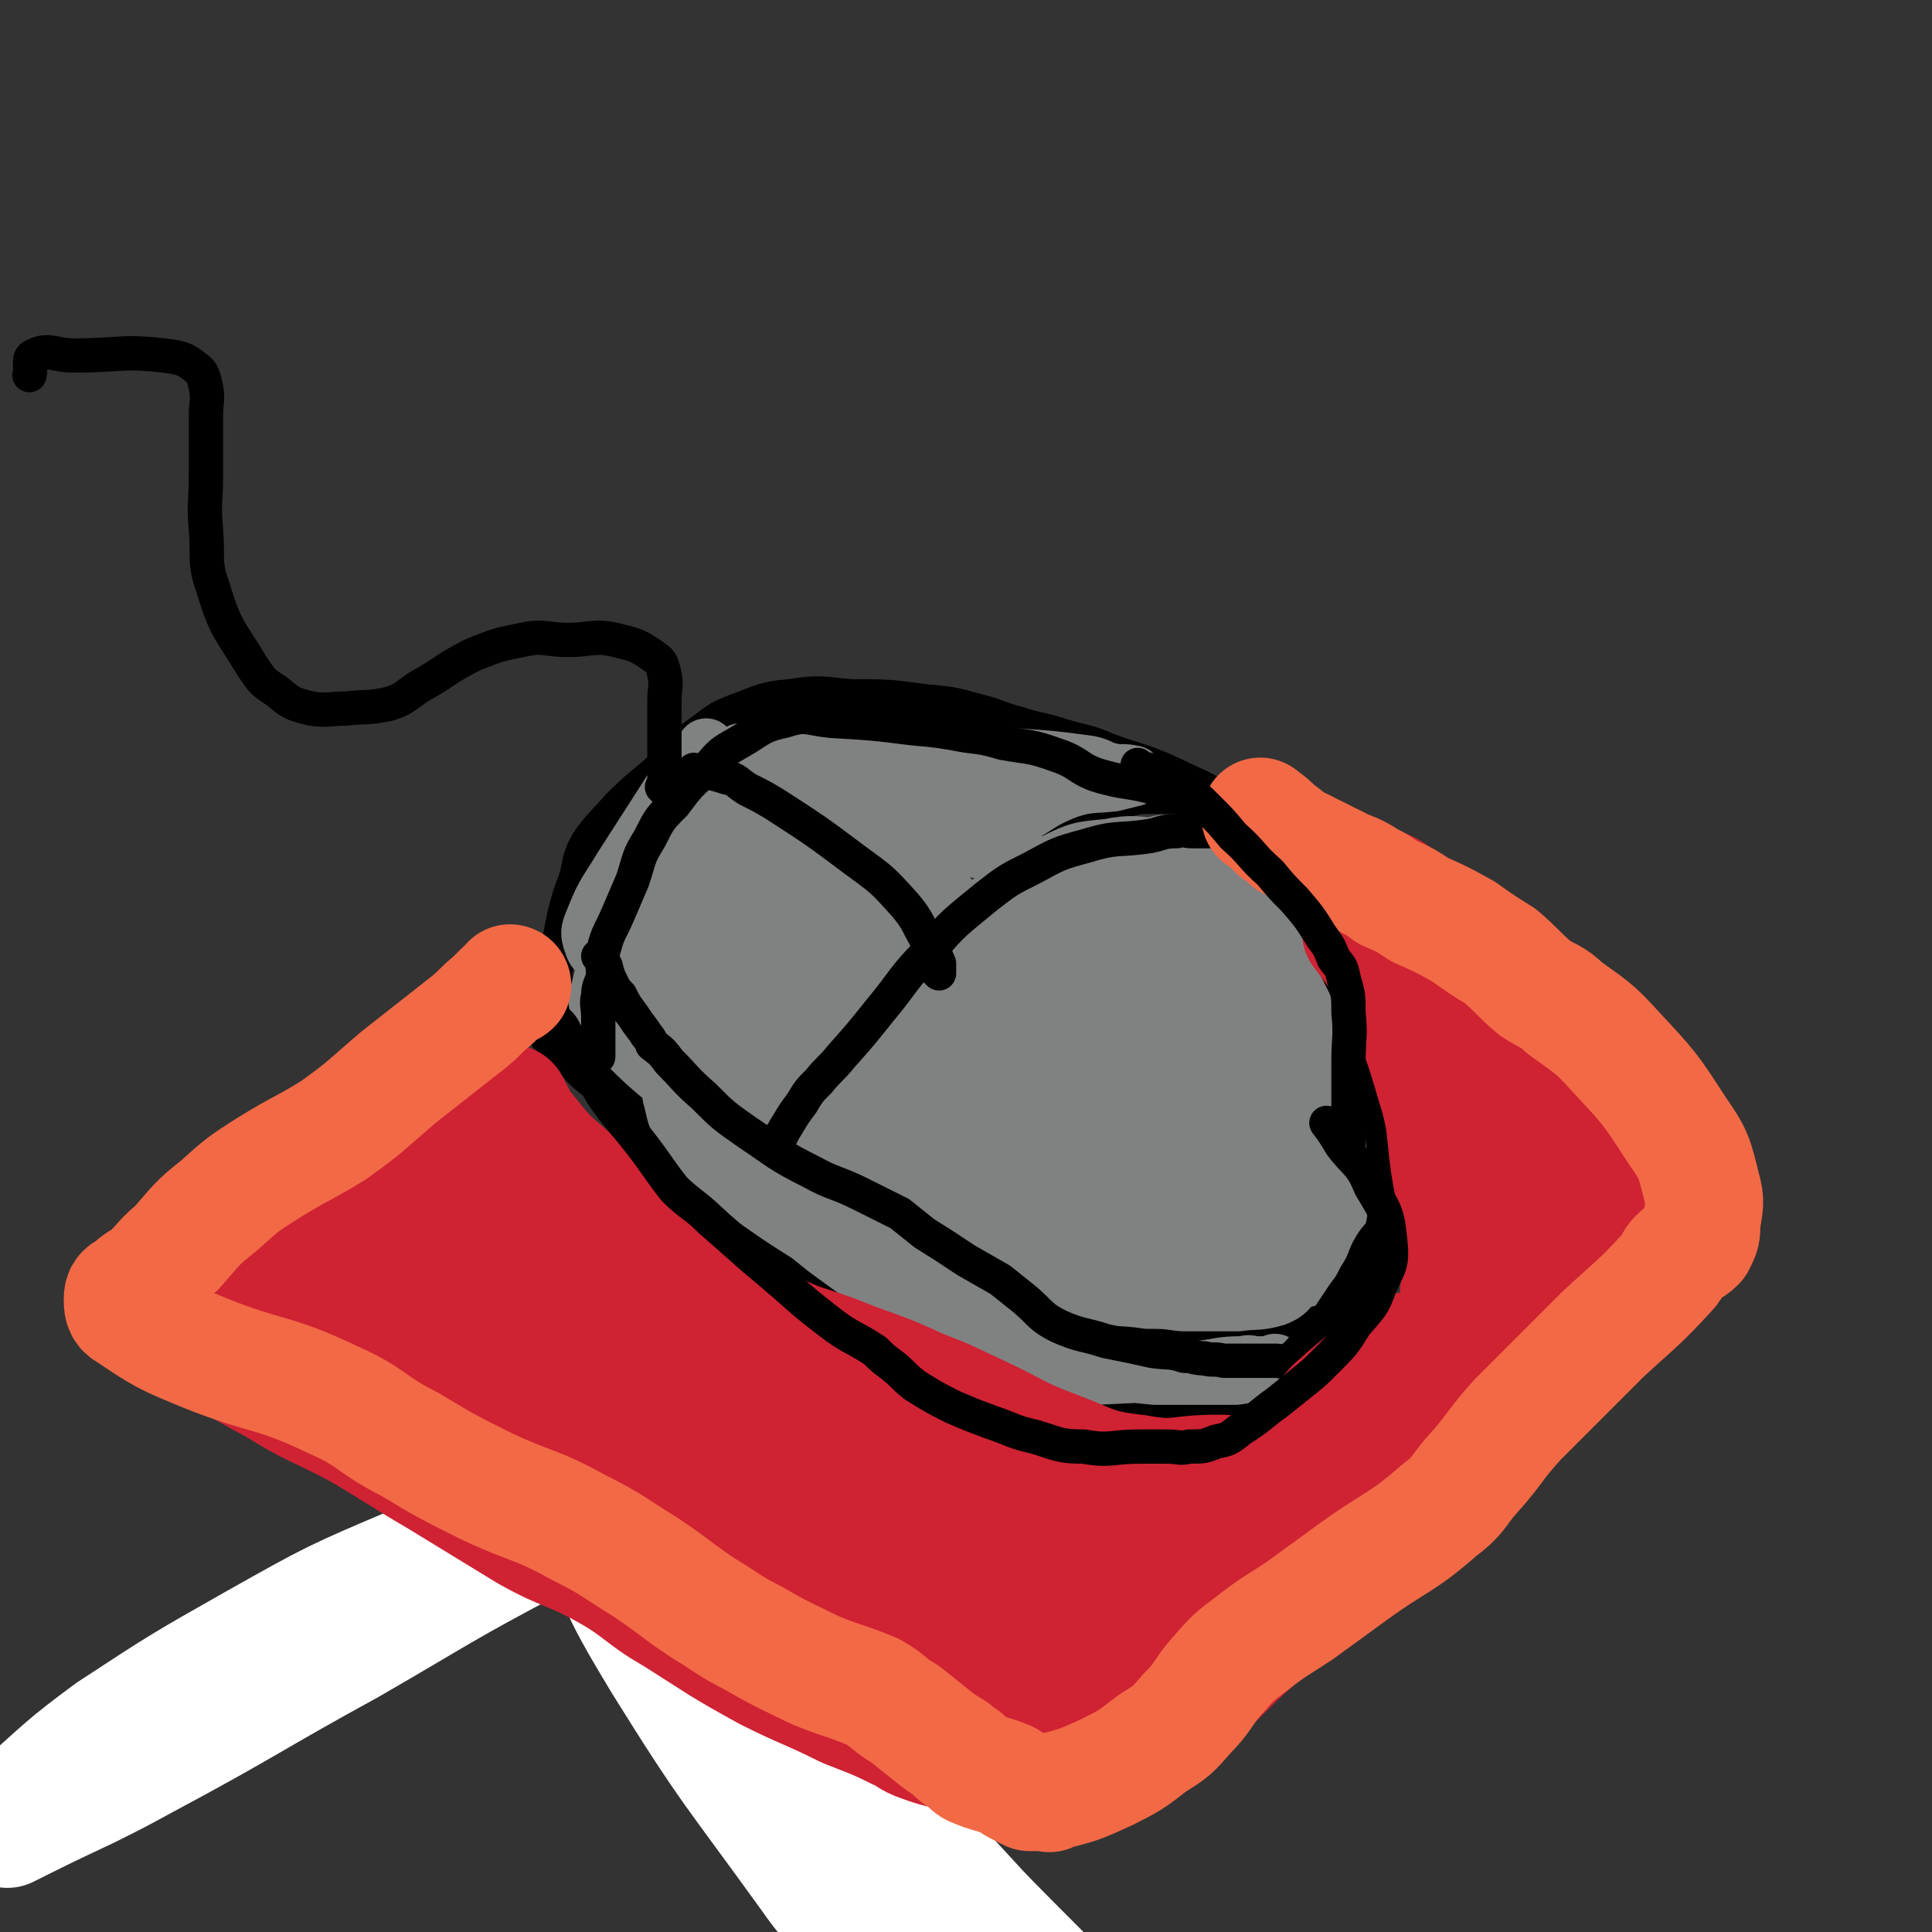 <svg viewBox='0 0 788 788' version='1.1' xmlns='http://www.w3.org/2000/svg' xmlns:xlink='http://www.w3.org/1999/xlink'><rect x="0" y="0" width="788" height="788" fill="#333333" stroke="none"/><g fill='none' stroke='#000000' stroke-width='14' stroke-linecap='round' stroke-linejoin='round'><path d='M224,424c0,0 -1,-1 -1,-1 0,0 0,0 1,1 0,0 0,0 0,0 0,0 -1,-1 -1,-1 0,0 0,0 1,1 0,0 0,0 0,0 0,0 -1,-1 -1,-1 0,0 0,0 1,1 9,7 9,7 18,14 1,1 2,1 3,3 6,5 6,4 11,10 8,10 6,11 14,21 8,9 8,9 17,17 9,9 9,9 19,17 12,9 12,9 25,18 9,7 9,7 19,14 7,5 8,5 15,10 7,5 6,6 14,11 9,5 9,6 19,10 8,4 9,3 18,5 12,3 12,3 24,3 14,1 14,0 29,0 7,0 7,0 14,0 4,0 4,0 8,0 8,0 8,2 16,0 8,-1 9,-2 16,-6 8,-5 8,-6 15,-12 7,-7 8,-7 14,-15 7,-10 7,-11 12,-22 4,-9 4,-10 5,-20 2,-11 1,-12 0,-24 -1,-12 -2,-12 -4,-25 -2,-12 -2,-12 -5,-24 -4,-12 -4,-12 -9,-23 -6,-11 -7,-10 -12,-21 -6,-10 -5,-10 -11,-20 -4,-7 -4,-7 -9,-14 -4,-6 -3,-7 -8,-12 -6,-7 -6,-7 -13,-13 -9,-6 -9,-5 -19,-10 -13,-6 -13,-5 -27,-10 -9,-4 -9,-3 -19,-6 -9,-3 -9,-2 -18,-5 -8,-2 -8,-3 -16,-5 -11,-3 -11,-3 -22,-4 -15,-2 -15,-2 -30,-2 -12,-1 -12,-2 -25,0 -11,1 -11,2 -22,6 -8,3 -8,4 -15,9 -8,6 -7,6 -14,13 -10,9 -10,8 -19,17 -6,7 -7,7 -12,14 -4,7 -3,7 -5,15 -3,8 -3,8 -5,16 -2,10 -2,10 -3,20 -1,5 0,5 0,11 0,7 -2,7 0,14 1,6 2,5 5,11 2,3 2,3 4,6 3,3 3,3 7,6 1,1 2,1 4,2 '/><path d='M240,380c0,0 -1,-1 -1,-1 0,0 0,0 1,1 0,0 0,0 0,0 0,0 -1,-1 -1,-1 0,0 0,0 1,1 0,0 0,0 0,0 0,0 -1,-1 -1,-1 0,0 0,0 1,1 0,0 0,0 0,0 0,0 -1,-1 -1,-1 0,0 0,0 1,1 3,4 3,4 6,9 2,2 3,1 4,3 5,6 5,6 10,12 6,7 5,8 12,15 9,9 9,9 19,18 9,8 8,8 17,16 8,7 8,7 16,14 11,8 11,8 23,16 5,4 5,4 11,8 6,4 6,5 13,10 6,5 7,4 14,9 5,4 5,4 11,8 7,4 7,5 14,9 5,2 5,2 11,4 8,3 8,3 15,6 9,2 9,3 19,5 3,0 4,-1 7,0 6,0 6,1 12,2 4,0 4,0 8,0 4,0 4,0 8,0 4,0 4,0 9,0 9,0 9,0 19,0 4,0 4,0 7,0 6,-2 7,-1 12,-4 5,-3 4,-4 8,-7 6,-5 7,-4 13,-9 7,-5 7,-5 13,-11 2,-2 1,-3 2,-6 2,-5 2,-5 2,-9 1,-2 0,-2 0,-4 '/><path d='M285,312c0,0 -1,-1 -1,-1 0,0 0,0 1,1 0,0 0,0 0,0 0,0 -1,-1 -1,-1 0,0 0,0 1,1 0,0 0,0 0,0 0,0 -1,-1 -1,-1 0,0 0,1 1,1 2,0 3,-1 5,0 3,0 3,1 5,2 1,1 1,1 3,2 4,2 4,1 9,4 6,3 6,4 12,8 9,7 9,7 19,15 8,7 8,7 16,15 3,3 3,4 6,8 1,2 1,2 3,4 1,2 1,2 2,4 0,0 0,0 0,0 '/><path d='M301,448c0,0 -1,-1 -1,-1 0,0 0,0 1,1 0,0 0,0 0,0 0,0 -1,-1 -1,-1 0,0 0,0 1,1 0,0 0,0 0,0 0,0 -1,-1 -1,-1 0,0 0,0 1,1 0,0 0,0 0,0 0,0 -1,-1 -1,-1 0,0 0,1 1,1 2,-5 2,-5 5,-10 1,-2 1,-2 2,-4 3,-4 3,-4 6,-8 3,-3 3,-3 6,-7 2,-3 1,-3 4,-5 6,-7 6,-7 12,-14 8,-8 8,-8 17,-16 8,-8 8,-9 17,-16 6,-6 6,-6 13,-10 11,-8 11,-8 23,-14 8,-5 8,-6 16,-8 7,-2 8,0 14,-2 7,-2 6,-3 12,-5 9,-3 9,-2 17,-4 5,0 5,0 10,0 4,0 4,0 7,0 2,0 2,0 4,0 2,0 2,0 4,0 0,0 0,0 0,0 1,0 0,-1 0,-1 0,0 0,0 0,1 0,0 0,0 0,0 1,0 0,-1 0,-1 0,0 0,0 0,1 '/></g>
<g fill='none' stroke='#808282' stroke-width='24' stroke-linecap='round' stroke-linejoin='round'><path d='M333,436c0,0 -1,-1 -1,-1 0,0 0,0 1,1 0,0 0,0 0,0 0,0 -1,-1 -1,-1 0,0 0,0 1,1 0,0 0,0 0,0 0,0 -1,-1 -1,-1 0,0 0,0 1,1 5,4 4,4 10,7 5,4 6,3 11,6 2,2 2,2 4,3 4,2 4,2 9,5 8,5 8,6 16,12 6,5 6,5 12,10 8,5 8,5 16,9 4,1 5,0 8,2 7,1 7,3 14,4 7,1 7,0 14,0 8,0 8,0 16,0 7,0 7,0 15,0 2,0 2,0 4,0 4,-1 5,-1 8,-3 5,-4 5,-5 8,-11 5,-8 5,-9 7,-18 2,-8 2,-8 2,-16 1,-11 0,-11 0,-22 0,-9 0,-9 0,-17 0,-11 1,-11 0,-22 0,-8 0,-9 -2,-16 -1,-6 -1,-7 -4,-12 -2,-4 -2,-6 -6,-7 -9,-4 -10,-3 -21,-4 -11,-1 -12,-2 -22,0 -11,1 -12,1 -22,6 -12,6 -11,8 -22,16 -7,7 -7,7 -14,15 -12,11 -11,12 -22,24 -8,10 -8,10 -17,20 -8,8 -9,8 -16,17 -3,3 -3,4 -5,8 0,0 0,0 0,0 5,-4 5,-4 10,-8 5,-4 5,-4 9,-9 11,-14 11,-14 22,-29 3,-4 3,-4 7,-8 8,-10 7,-10 16,-19 6,-6 6,-5 13,-10 9,-6 9,-7 18,-11 14,-6 14,-6 28,-10 7,-2 7,-2 14,-3 4,-1 4,-1 8,0 5,0 6,-1 9,2 9,8 9,9 16,19 7,11 5,12 11,24 6,14 6,14 12,28 5,13 5,13 8,26 3,12 3,13 4,25 1,6 0,6 0,11 0,5 1,5 0,11 0,6 1,6 -2,12 -2,4 -3,4 -8,8 -3,3 -3,3 -8,5 -6,1 -6,0 -13,0 -9,0 -9,0 -18,0 -13,0 -13,0 -25,0 -12,0 -13,2 -24,0 -14,-3 -14,-5 -28,-11 -8,-3 -8,-3 -16,-7 -8,-5 -8,-4 -15,-9 -12,-9 -11,-10 -22,-19 -10,-7 -10,-7 -20,-14 -7,-5 -7,-5 -13,-10 -4,-3 -5,-3 -8,-6 -2,-2 -4,-2 -3,-5 2,-7 2,-9 8,-15 15,-14 18,-11 35,-23 10,-8 9,-9 20,-16 10,-7 11,-6 22,-11 4,-2 4,-2 8,-4 0,0 0,0 0,0 1,0 0,-1 0,-1 0,0 0,0 0,1 0,0 0,0 0,0 -2,3 -2,3 -5,7 -1,1 -1,1 -3,2 -9,9 -9,9 -17,19 -11,12 -12,11 -22,24 -7,8 -7,9 -11,19 -2,4 -2,4 0,9 2,8 3,9 8,17 4,6 4,5 10,11 7,7 7,8 15,15 10,8 10,8 20,15 8,6 7,6 15,11 12,6 11,8 24,12 12,3 12,1 25,3 7,0 7,0 14,1 6,0 6,0 11,0 6,0 6,0 12,0 7,-1 8,0 15,-2 5,-2 5,-3 8,-7 5,-6 6,-6 9,-12 2,-4 2,-5 2,-10 1,-10 0,-11 0,-21 0,-10 0,-10 0,-19 0,-11 1,-11 0,-21 -1,-11 -1,-11 -4,-21 -2,-11 -3,-10 -7,-20 -4,-11 -5,-11 -9,-21 -3,-7 -3,-7 -5,-14 -1,-4 -1,-4 -2,-8 0,0 0,-1 0,0 5,7 6,7 10,15 3,6 3,6 6,11 4,11 4,11 8,22 5,15 6,15 10,31 4,13 3,13 4,26 1,10 0,10 0,19 0,8 1,9 0,17 0,5 2,5 0,10 -3,6 -4,5 -8,10 -2,2 -2,2 -5,4 -3,1 -4,1 -8,2 0,0 0,0 0,0 -4,-10 -5,-10 -9,-20 -2,-7 -2,-7 -3,-13 -2,-7 -3,-7 -4,-15 -2,-17 -1,-18 -3,-35 -4,-25 -4,-25 -8,-49 -1,-7 -2,-16 -2,-13 2,6 2,15 6,30 8,28 10,27 17,55 4,15 2,16 4,31 0,0 0,0 0,0 -3,-10 -3,-10 -6,-20 -3,-10 -3,-10 -6,-20 -3,-11 -2,-11 -5,-22 -5,-17 -6,-17 -10,-35 -2,-8 -1,-12 -3,-17 0,-2 -1,1 -1,3 0,35 -1,35 2,69 3,28 5,28 10,56 0,0 0,0 0,0 0,-40 2,-40 0,-80 0,-11 -1,-11 -3,-22 -1,-9 -1,-10 -3,-19 -4,-13 -5,-14 -11,-26 -1,-3 -3,-7 -4,-4 -4,24 -6,29 -5,57 3,36 6,36 14,71 2,10 5,21 6,19 2,-3 2,-15 0,-29 -3,-37 0,-38 -8,-75 -4,-17 -6,-22 -15,-32 -2,-3 -6,2 -6,6 -3,35 -4,36 0,71 3,22 6,21 12,43 0,0 0,0 0,0 -2,-25 0,-25 -4,-49 -1,-12 -2,-12 -6,-23 -2,-10 -2,-10 -6,-19 -3,-8 -2,-13 -7,-16 -3,-1 -9,2 -10,7 -4,35 -6,39 1,74 3,19 9,18 19,36 0,0 0,0 0,0 1,-13 3,-13 2,-26 0,-12 -2,-12 -3,-25 -2,-13 -1,-13 -3,-26 -2,-20 -2,-20 -6,-40 -1,-11 0,-18 -4,-21 -2,-2 -7,4 -9,12 -9,38 -11,39 -14,79 -1,26 1,30 7,51 1,3 7,2 8,-2 3,-33 1,-36 -1,-71 -1,-30 -1,-30 -4,-60 0,-7 1,-16 -2,-14 -3,2 -7,10 -10,21 -10,36 -14,36 -16,72 -1,23 4,24 10,46 1,4 4,9 4,7 3,-7 2,-12 2,-24 1,-35 1,-36 0,-71 0,-21 0,-21 -1,-41 0,-1 0,-2 -1,-1 -9,22 -11,23 -18,47 -8,29 -6,29 -11,58 -1,8 0,10 0,16 0,1 0,-2 0,-3 3,-30 3,-30 7,-60 3,-21 4,-21 7,-42 1,-3 2,-8 0,-6 -4,5 -6,9 -10,20 -11,22 -10,22 -19,45 -3,9 -3,9 -5,19 -1,2 -1,5 0,4 4,-15 4,-19 10,-36 9,-22 9,-21 19,-42 3,-5 3,-5 6,-10 0,0 0,0 0,0 -16,13 -16,13 -32,25 -9,7 -9,8 -18,14 -18,13 -18,13 -36,25 -2,1 -6,3 -4,2 8,-6 11,-8 23,-16 23,-15 22,-16 46,-29 9,-5 11,-4 19,-6 1,-1 0,1 0,1 -14,19 -14,18 -27,37 -9,12 -9,12 -18,24 0,1 -1,2 0,2 8,-8 10,-9 18,-19 14,-17 13,-18 25,-35 '/><path d='M315,309c0,0 -1,-1 -1,-1 0,0 0,0 1,1 0,0 0,0 0,0 0,0 -1,-1 -1,-1 0,0 0,0 1,1 0,0 0,0 0,0 0,0 -1,-1 -1,-1 0,0 0,0 1,1 1,1 1,1 2,2 4,4 4,4 8,8 5,4 5,3 10,7 4,4 4,4 9,9 5,5 6,5 11,11 3,4 4,5 7,10 0,1 0,1 0,2 0,0 0,0 0,0 13,-5 14,-5 27,-11 7,-3 6,-3 13,-7 6,-4 6,-4 13,-7 10,-6 10,-7 20,-11 9,-3 10,-2 19,-3 4,-1 4,-1 8,-2 0,0 0,0 0,0 1,0 1,-1 0,-1 -4,-1 -5,0 -9,-1 -5,-1 -4,-2 -9,-3 -15,-2 -15,-2 -30,-3 -15,-2 -15,-2 -30,-2 -22,-1 -22,0 -44,0 -16,0 -16,0 -32,0 -3,0 -3,0 -6,0 0,0 0,0 0,0 17,2 17,2 35,4 9,1 9,1 18,2 14,1 14,-1 28,1 16,2 16,4 31,7 2,0 2,0 4,0 0,0 0,0 0,0 -4,0 -4,0 -8,0 -5,0 -5,0 -10,0 -6,-1 -6,0 -13,-1 -18,-4 -17,-6 -35,-9 -19,-3 -19,-2 -39,-3 -2,0 -6,-1 -4,0 8,3 12,4 25,8 26,9 27,8 53,18 15,6 14,7 28,15 2,1 5,3 3,3 -13,-4 -16,-5 -33,-10 -18,-6 -19,-6 -37,-12 0,0 -1,0 -1,0 16,0 17,1 34,2 14,0 14,0 27,0 0,0 0,0 0,0 -8,-1 -8,-1 -16,-1 -11,-1 -11,-1 -22,-1 -24,-1 -24,0 -49,0 -19,0 -19,0 -37,0 0,0 0,0 0,0 0,0 -1,-1 -1,-1 0,0 0,0 1,1 0,0 0,0 0,0 0,0 -1,-1 -1,-1 0,0 1,0 1,1 -3,2 -4,2 -6,4 -4,4 -4,4 -6,8 -7,15 -7,15 -13,30 -4,9 -3,9 -6,18 -1,2 -3,5 -2,4 1,-3 2,-6 5,-11 9,-22 8,-23 17,-44 6,-13 7,-13 13,-25 1,-5 1,-5 2,-9 0,0 0,0 0,0 -5,6 -5,6 -9,11 -3,5 -4,5 -7,10 -9,14 -9,14 -18,28 -6,10 -7,10 -11,20 -2,5 -3,6 -1,11 1,4 3,3 7,6 13,11 13,11 26,22 11,10 11,10 22,21 4,4 4,4 9,9 0,0 0,0 0,0 -7,-15 -7,-15 -14,-30 -4,-9 -4,-8 -7,-17 -5,-20 -4,-20 -8,-40 -1,-2 -1,-6 0,-4 7,13 8,16 15,34 9,22 9,22 16,45 0,3 0,5 0,6 -1,0 -3,-3 -4,-5 -9,-25 -10,-25 -17,-50 -5,-14 -9,-22 -5,-29 2,-5 11,0 18,7 20,21 19,23 35,48 6,10 12,21 9,22 -5,1 -14,-7 -24,-18 -18,-21 -18,-22 -32,-46 -4,-7 -8,-12 -4,-16 5,-6 12,-7 22,-3 16,7 22,10 30,25 4,9 3,19 -5,22 -10,5 -20,3 -31,-6 -13,-9 -14,-14 -18,-29 -2,-5 0,-10 5,-10 29,-2 42,-8 63,5 11,7 10,22 3,34 -8,13 -17,15 -34,17 -16,1 -20,-3 -32,-13 -7,-6 -12,-13 -7,-20 9,-14 16,-18 35,-22 29,-4 38,-5 62,6 10,4 13,17 7,24 -12,13 -21,15 -43,16 -25,1 -27,-4 -51,-13 -13,-4 -12,-7 -24,-14 0,0 0,0 0,0 5,11 4,13 11,23 5,7 5,7 12,10 22,11 22,10 45,18 12,3 13,2 25,5 0,0 0,0 0,0 -18,-8 -18,-7 -35,-15 -7,-3 -7,-4 -14,-7 -7,-4 -6,-4 -13,-7 -9,-5 -9,-6 -19,-10 -6,-2 -7,0 -13,0 -3,0 -4,-1 -7,1 -5,3 -5,3 -9,8 -3,3 -3,4 -4,8 -1,4 -2,5 0,9 4,8 5,8 12,15 9,9 10,9 20,18 9,8 9,7 18,16 10,9 9,10 20,19 9,9 8,10 18,18 10,8 11,7 22,16 6,5 6,5 12,10 11,8 10,8 21,14 10,5 11,4 22,8 8,4 7,6 16,8 12,4 13,3 25,5 10,1 10,1 20,2 6,0 6,0 12,0 7,0 7,0 13,0 4,0 4,0 8,0 6,-1 7,-1 12,-2 2,-1 2,-1 4,-2 0,0 0,0 0,0 1,0 0,-1 0,-1 0,0 1,0 0,1 -3,0 -4,0 -8,0 -2,0 -2,-1 -5,0 -10,0 -9,1 -19,2 -20,1 -20,1 -41,2 -11,0 -12,2 -23,0 -13,-3 -14,-3 -26,-10 -16,-8 -15,-10 -30,-20 -16,-11 -16,-11 -31,-22 -10,-8 -10,-8 -19,-17 -10,-9 -9,-10 -19,-20 -6,-7 -6,-7 -12,-13 -6,-6 -7,-6 -13,-12 0,0 0,-1 0,0 2,7 1,8 6,15 9,12 11,11 23,22 6,6 7,6 14,11 21,14 22,13 43,26 16,10 16,12 33,20 12,5 13,3 26,7 2,0 2,0 4,0 0,0 0,0 0,0 -12,-11 -12,-12 -25,-22 -8,-6 -8,-6 -16,-12 -26,-18 -26,-18 -52,-37 -15,-11 -14,-12 -29,-23 -4,-3 -10,-8 -8,-6 5,4 11,9 22,19 31,27 30,27 61,54 7,6 7,6 15,13 '/></g>
<g fill='none' stroke='#000000' stroke-width='14' stroke-linecap='round' stroke-linejoin='round'><path d='M245,391c0,0 -1,-1 -1,-1 0,0 0,0 1,1 0,0 0,0 0,0 0,0 -1,-1 -1,-1 0,0 0,0 1,1 0,0 0,0 0,0 0,0 -1,-1 -1,-1 0,0 0,0 1,1 0,0 0,0 0,0 0,0 -1,-1 -1,-1 0,0 0,0 1,1 0,0 0,0 0,0 0,0 -1,-1 -1,-1 0,0 1,0 1,1 1,1 1,2 2,3 1,4 1,4 3,8 1,2 1,2 3,4 2,4 2,4 5,8 2,3 2,3 5,7 1,2 2,2 3,5 4,3 4,3 7,7 7,7 6,7 14,14 8,8 8,8 18,15 12,8 12,9 26,16 9,5 10,4 20,9 8,4 8,4 16,8 5,4 5,4 10,8 8,5 8,5 17,11 7,4 7,4 14,8 5,4 5,4 10,8 7,6 6,7 14,11 9,4 10,3 19,6 10,2 10,2 19,4 7,1 7,0 13,2 4,0 4,1 8,1 4,1 4,0 8,1 7,0 7,0 14,0 4,0 4,0 7,0 3,0 3,1 5,0 4,-2 4,-3 7,-6 5,-5 5,-5 8,-9 4,-6 4,-6 8,-12 3,-4 3,-4 5,-8 4,-6 3,-7 6,-12 3,-5 4,-4 5,-8 2,-9 0,-10 0,-19 0,-8 1,-8 0,-16 0,-9 -1,-9 -2,-18 -2,-9 -1,-10 -4,-19 -3,-12 -4,-12 -8,-23 -4,-8 -4,-8 -8,-16 -6,-12 -5,-13 -12,-24 -3,-6 -3,-6 -8,-11 -4,-6 -4,-6 -10,-11 -7,-5 -7,-6 -15,-10 -11,-7 -12,-6 -24,-11 -13,-4 -13,-2 -26,-6 -8,-3 -7,-5 -16,-8 -11,-4 -11,-3 -22,-5 -7,-2 -7,-2 -15,-3 -11,-2 -11,-2 -22,-3 -16,-2 -16,-2 -33,-3 -10,-1 -10,-3 -19,0 -10,2 -10,4 -19,9 -7,4 -7,4 -12,10 -8,7 -8,7 -14,15 -6,6 -6,6 -10,14 -5,8 -4,8 -7,17 -3,7 -3,7 -6,14 -3,7 -4,7 -6,15 -1,5 0,5 0,10 -1,4 -2,4 -2,8 -1,4 0,4 0,9 0,5 0,5 0,11 0,2 0,2 0,5 '/><path d='M240,437c0,0 -1,-1 -1,-1 0,0 0,0 1,1 0,0 0,0 0,0 0,0 -1,-1 -1,-1 0,0 0,0 1,1 0,0 0,0 0,0 0,0 -1,-1 -1,-1 0,0 0,0 1,1 '/><path d='M284,315c0,0 -1,-1 -1,-1 0,0 0,0 1,1 0,0 0,0 0,0 0,0 -1,-1 -1,-1 0,0 0,0 1,1 0,0 0,0 0,0 0,0 -1,-1 -1,-1 0,0 0,0 1,1 0,0 0,0 0,0 0,0 -1,-1 -1,-1 5,1 7,1 13,3 5,1 4,2 9,5 6,3 6,3 11,6 17,11 17,11 33,23 11,8 11,8 20,18 6,7 5,8 10,16 2,4 2,3 4,8 0,1 0,2 0,4 0,0 0,0 0,0 0,0 -1,-1 -1,-1 '/><path d='M317,466c0,0 -1,-1 -1,-1 0,0 0,0 1,1 0,0 0,0 0,0 0,0 -1,-1 -1,-1 0,0 0,0 1,1 0,0 0,0 0,0 0,0 -1,-1 -1,-1 0,0 0,0 1,1 0,0 0,0 0,0 0,0 -1,-1 -1,-1 0,0 0,1 1,1 2,-3 2,-4 4,-7 3,-5 3,-5 6,-9 3,-5 3,-5 7,-9 4,-5 5,-5 9,-10 8,-9 8,-9 16,-19 10,-12 9,-13 20,-24 10,-12 11,-12 23,-22 9,-7 9,-7 19,-12 11,-6 11,-6 22,-9 13,-4 13,-2 26,-4 5,-1 5,-2 11,-2 3,-1 3,0 6,0 2,0 2,0 4,0 2,0 2,0 4,0 0,0 0,0 0,0 '/><path d='M271,322c0,0 -1,-1 -1,-1 0,0 0,0 1,1 0,0 0,0 0,0 0,0 -1,-1 -1,-1 0,0 0,0 1,1 0,0 0,0 0,0 0,0 -1,-1 -1,-1 0,0 0,0 1,1 0,0 0,0 0,0 0,0 -1,-1 -1,-1 0,0 0,0 1,1 0,0 0,0 0,0 0,0 -1,-1 -1,-1 0,0 0,0 1,1 0,0 0,0 0,0 0,0 -1,-1 -1,-1 0,0 1,1 1,1 0,-2 0,-3 0,-5 0,-4 0,-4 0,-8 0,-3 0,-3 0,-7 0,-4 0,-4 0,-7 0,-3 0,-3 0,-5 0,-2 0,-2 0,-4 0,-6 1,-6 0,-11 -1,-4 -1,-5 -4,-7 -7,-5 -8,-5 -16,-7 -9,-2 -10,0 -19,0 -10,0 -10,-2 -19,0 -10,2 -10,2 -20,6 -12,6 -11,7 -22,13 -6,4 -6,5 -12,7 -9,2 -9,1 -18,2 -7,0 -7,1 -14,0 -8,-2 -8,-2 -14,-7 -6,-4 -6,-4 -10,-10 -9,-15 -11,-15 -16,-32 -4,-11 -2,-12 -3,-24 -1,-11 0,-11 0,-22 0,-12 0,-12 0,-25 0,-5 1,-6 0,-11 -1,-4 -1,-6 -4,-8 -5,-4 -6,-4 -13,-5 -18,-2 -18,0 -37,0 -8,0 -10,-3 -16,0 -3,1 -1,4 -2,8 '/></g>
<g fill='none' stroke='#808282' stroke-width='14' stroke-linecap='round' stroke-linejoin='round'><path d='M210,619c0,0 -1,-1 -1,-1 0,0 0,0 1,0 0,0 0,0 0,0 0,1 -1,0 -1,0 0,0 0,0 1,0 0,0 0,0 0,0 0,1 -1,0 -1,0 0,0 1,0 1,0 -2,1 -2,1 -4,2 -2,1 -2,1 -5,2 -5,2 -5,2 -9,5 -10,5 -10,5 -19,10 -23,14 -22,16 -45,29 -19,10 -20,7 -39,16 -18,9 -18,10 -36,18 -18,7 -19,5 -36,13 -6,2 -5,4 -10,8 -2,2 -1,2 -2,4 '/><path d='M223,623c0,0 -1,-1 -1,-1 0,0 0,0 1,0 0,0 0,0 0,0 0,1 -1,0 -1,0 0,0 0,0 1,0 0,0 0,0 0,0 0,1 -1,0 -1,0 4,2 5,2 10,5 5,2 5,1 9,5 12,11 11,12 22,24 13,14 12,14 25,28 12,15 12,16 25,30 14,15 15,14 29,29 14,14 14,14 26,29 14,17 12,19 26,36 9,11 11,10 20,21 6,6 6,7 11,13 2,2 2,3 4,5 0,0 0,-1 -1,-1 0,0 0,0 0,0 1,1 0,0 0,0 0,0 0,0 0,0 '/></g>
<g fill='none' stroke='#FFFFFF' stroke-width='14' stroke-linecap='round' stroke-linejoin='round'><path d='M229,592c0,0 -1,-1 -1,-1 0,0 0,0 1,0 0,0 0,0 0,0 0,1 -1,0 -1,0 0,0 0,0 1,0 0,0 0,0 0,0 0,1 -1,0 -1,0 0,0 1,0 1,0 -3,2 -4,2 -7,3 -7,3 -7,3 -13,7 -9,6 -8,7 -17,13 -33,21 -32,22 -66,42 -31,19 -31,19 -62,36 -24,14 -26,11 -49,26 -7,5 -6,7 -10,13 -1,2 0,2 0,4 0,0 0,0 0,0 18,-6 18,-5 35,-12 12,-5 12,-5 23,-12 13,-7 13,-7 26,-15 36,-21 35,-22 71,-42 32,-18 33,-17 66,-33 1,-1 1,-1 3,-2 '/></g>
<g fill='none' stroke='#FFFFFF' stroke-width='48' stroke-linecap='round' stroke-linejoin='round'><path d='M254,614c0,0 -1,-1 -1,-1 0,0 0,0 1,0 0,0 0,0 0,0 0,1 -1,0 -1,0 0,0 1,0 1,0 -7,1 -7,1 -14,2 -7,1 -8,0 -15,2 -28,9 -28,9 -56,21 -33,14 -33,14 -65,32 -30,17 -30,17 -59,36 -19,14 -19,15 -36,30 -3,3 -2,3 -4,6 -1,2 -1,2 -2,4 0,0 0,0 0,0 16,-8 16,-8 33,-16 12,-6 12,-6 23,-12 43,-23 42,-24 84,-47 38,-22 38,-23 76,-43 16,-9 16,-8 33,-16 5,-2 5,-3 9,-3 4,1 5,1 7,4 12,18 9,21 22,39 20,30 20,30 43,57 25,29 26,27 52,55 19,20 20,21 39,40 0,1 -1,0 -2,-1 -9,-10 -10,-9 -19,-20 -32,-35 -32,-34 -63,-71 -27,-31 -24,-35 -53,-64 -17,-18 -22,-21 -40,-31 -3,-1 -5,4 -3,8 10,26 11,28 26,53 28,45 29,44 60,87 7,10 8,10 15,19 21,24 21,24 43,47 4,5 4,4 8,8 0,0 0,0 0,0 -1,-6 0,-6 -2,-12 -3,-8 -4,-8 -8,-16 -6,-10 -5,-11 -10,-21 -21,-37 -21,-38 -43,-75 -16,-28 -17,-27 -33,-55 -11,-19 -10,-19 -19,-39 '/></g>
<g fill='none' stroke='#CF2233' stroke-width='48' stroke-linecap='round' stroke-linejoin='round'><path d='M192,419c0,0 -1,-1 -1,-1 0,0 1,0 1,1 0,0 0,0 0,0 0,0 -1,-1 -1,-1 0,0 1,0 1,1 0,0 0,0 0,0 0,0 -1,-1 -1,-1 0,0 1,0 1,1 -2,1 -3,1 -5,2 -3,2 -3,2 -5,4 -1,2 -1,2 -2,4 -3,3 -4,3 -7,7 -7,9 -6,10 -14,18 -12,11 -12,10 -25,20 -12,10 -12,10 -25,20 -9,7 -9,6 -18,13 -8,5 -8,6 -16,11 -4,4 -4,4 -9,8 0,0 0,0 0,0 -1,4 -3,4 -2,8 2,3 4,3 8,5 4,3 3,4 7,6 16,10 16,11 33,20 16,10 17,9 34,18 17,10 16,10 33,20 18,11 18,11 36,22 16,9 17,7 33,16 14,8 13,10 27,18 19,12 18,12 38,23 16,8 16,7 32,15 10,4 11,4 21,9 5,2 4,3 10,5 8,3 8,2 17,5 4,2 3,2 7,4 2,1 2,1 4,2 2,1 2,2 4,2 2,1 2,0 4,0 5,0 6,2 11,0 23,-7 24,-5 45,-16 12,-7 11,-9 22,-18 10,-9 10,-10 20,-19 9,-8 9,-8 19,-17 10,-10 9,-11 20,-22 13,-11 14,-9 27,-21 13,-11 13,-12 25,-24 8,-9 7,-11 15,-19 9,-10 9,-9 18,-17 9,-7 9,-6 18,-13 8,-7 8,-8 17,-15 5,-4 5,-4 10,-7 2,-2 2,-2 4,-4 2,-2 3,-2 3,-4 1,-5 1,-6 -1,-11 -10,-17 -11,-17 -23,-33 -8,-12 -9,-12 -17,-23 -8,-12 -7,-13 -16,-24 -5,-8 -5,-8 -12,-15 -6,-7 -5,-8 -13,-13 -13,-10 -14,-8 -28,-17 -7,-3 -7,-4 -14,-7 -2,-1 -2,-1 -4,-2 -2,-2 -2,-2 -4,-3 0,0 0,0 0,0 1,0 -1,-1 0,-1 4,1 5,1 10,3 5,2 5,3 9,7 13,12 15,11 25,25 10,14 8,15 16,31 8,13 7,13 15,27 6,10 7,10 13,21 6,10 6,10 10,21 2,3 2,3 2,8 1,5 2,6 0,12 -2,7 -2,8 -7,14 -8,9 -9,8 -19,15 -3,2 -4,2 -8,4 -2,0 -2,0 -4,0 0,0 0,0 0,0 -3,-13 -4,-13 -7,-26 -1,-5 0,-5 -1,-11 -3,-19 -3,-19 -7,-38 -3,-18 -1,-18 -6,-35 -5,-16 -5,-16 -14,-30 -7,-11 -9,-9 -18,-18 -4,-5 -4,-5 -8,-9 0,0 0,0 0,0 6,8 6,8 11,16 4,6 4,5 6,11 8,17 8,17 13,34 5,16 4,17 6,33 2,13 3,13 4,26 1,14 1,14 0,27 0,12 3,14 -2,24 -7,15 -9,15 -21,27 -6,6 -7,5 -14,9 -7,5 -7,5 -15,8 -6,3 -6,3 -13,4 -8,2 -8,2 -16,2 -9,1 -9,0 -18,0 -16,0 -16,3 -32,0 -18,-2 -18,-4 -34,-10 -16,-6 -15,-7 -30,-14 -13,-6 -12,-6 -25,-11 -17,-8 -18,-7 -35,-14 -14,-5 -15,-4 -29,-12 -15,-9 -15,-10 -29,-20 -12,-9 -11,-9 -22,-18 -13,-10 -14,-10 -26,-21 -9,-8 -10,-8 -17,-17 -6,-7 -5,-7 -9,-14 0,0 0,0 0,0 -1,0 -1,-1 -2,0 -4,1 -5,-1 -9,2 -17,11 -16,13 -32,26 -17,14 -16,15 -33,28 -12,10 -13,8 -24,18 -5,3 -7,5 -8,8 -1,1 3,1 6,0 19,-13 20,-14 38,-29 20,-16 18,-17 37,-33 7,-5 7,-5 14,-9 2,-2 5,-4 4,-2 -9,17 -11,21 -23,40 -16,25 -17,25 -34,50 -1,1 -4,4 -2,4 13,-5 17,-5 31,-15 23,-14 21,-17 43,-33 7,-5 17,-11 15,-9 -4,2 -14,7 -26,16 -18,13 -20,12 -35,28 -4,4 -6,7 -3,11 14,21 16,23 38,39 36,27 38,27 78,49 41,22 42,21 85,40 22,10 25,10 45,17 2,1 -1,-1 -2,-2 -31,-22 -32,-21 -62,-43 -49,-36 -50,-35 -97,-72 -29,-24 -29,-25 -57,-49 -10,-9 -21,-18 -20,-18 2,-1 13,7 25,17 40,33 38,35 78,68 42,33 44,32 86,64 28,21 27,24 54,42 2,2 6,-1 4,-3 -22,-32 -24,-33 -51,-64 -36,-42 -34,-44 -75,-81 -30,-28 -30,-31 -65,-49 -13,-6 -33,-8 -31,0 3,13 17,24 40,42 31,24 32,23 66,40 34,17 36,13 71,29 24,11 22,14 47,24 30,13 31,14 62,22 10,3 11,1 21,0 4,0 5,1 7,-2 4,-4 10,-9 5,-12 -12,-9 -18,-6 -37,-11 -37,-9 -38,-7 -75,-17 -27,-8 -26,-9 -53,-18 -11,-4 -25,-10 -21,-8 7,7 21,15 43,27 33,19 32,22 67,35 23,8 25,8 48,6 10,0 11,-4 18,-11 2,-1 2,-4 0,-4 -21,4 -23,4 -45,12 -34,12 -33,14 -66,29 -2,2 -6,4 -3,3 25,-4 31,-2 59,-13 25,-8 26,-9 47,-25 17,-12 16,-14 30,-30 11,-14 11,-14 21,-29 11,-15 11,-16 21,-31 3,-4 4,-4 5,-8 1,-2 0,-2 0,-4 0,0 0,0 0,0 -2,0 -2,-2 -4,0 -6,2 -5,3 -10,7 -9,7 -9,7 -18,15 -8,9 -8,10 -15,19 -3,4 -3,4 -6,7 0,0 0,0 0,0 '/></g>
<g fill='none' stroke='#000000' stroke-width='14' stroke-linecap='round' stroke-linejoin='round'><path d='M225,408c0,0 -1,-1 -1,-1 0,0 0,0 1,1 0,0 0,0 0,0 0,0 -1,-1 -1,-1 0,0 0,0 1,1 0,0 0,0 0,0 0,0 -1,-1 -1,-1 0,0 0,0 1,1 0,0 0,0 0,0 0,2 -1,3 0,5 1,4 3,3 5,7 2,4 2,4 4,8 6,9 6,9 12,19 7,10 8,10 15,19 7,9 7,10 14,19 7,7 8,6 15,13 8,7 8,7 17,15 6,5 6,5 13,11 9,8 9,8 18,15 9,7 10,6 19,12 3,3 3,3 7,6 5,4 4,4 9,8 8,5 8,5 16,9 7,3 7,3 15,6 9,3 9,4 18,6 10,3 10,4 20,4 11,2 11,0 23,0 6,0 6,0 11,0 5,0 5,1 9,0 6,0 6,0 11,-2 5,-1 5,-1 10,-5 8,-5 8,-6 15,-11 5,-4 5,-4 10,-8 5,-4 5,-4 10,-9 7,-7 7,-7 12,-15 6,-7 7,-7 10,-16 4,-8 5,-9 4,-18 -1,-11 -2,-12 -8,-22 -4,-10 -6,-9 -12,-17 -3,-5 -3,-5 -6,-9 '/></g>
<g fill='none' stroke='#F26946' stroke-width='48' stroke-linecap='round' stroke-linejoin='round'><path d='M209,402c0,0 -1,-1 -1,-1 0,0 0,0 1,1 0,0 0,0 0,0 0,0 -1,-1 -1,-1 0,0 0,0 1,1 0,0 0,0 0,0 0,0 -1,-1 -1,-1 0,0 0,0 1,1 0,0 0,0 0,0 0,0 -1,-1 -1,-1 0,0 1,0 1,1 -1,1 -2,1 -4,2 -2,2 -2,2 -4,4 -5,4 -5,5 -10,9 -14,11 -14,11 -28,22 -13,11 -13,12 -27,22 -13,8 -13,7 -26,15 -11,7 -11,7 -21,16 -9,7 -9,8 -17,17 -6,5 -5,5 -11,11 -4,3 -4,2 -8,6 -2,1 -3,1 -3,4 0,2 0,4 2,5 15,10 15,10 32,17 25,10 27,7 52,19 16,7 15,10 31,18 15,9 15,9 31,17 19,9 20,7 38,17 14,7 14,8 27,16 12,8 12,9 24,17 10,6 10,7 20,12 12,7 13,7 25,13 12,5 12,4 24,9 7,4 6,5 13,9 5,4 5,4 10,8 5,4 5,4 10,7 1,2 1,2 4,3 2,2 2,3 4,4 7,3 7,2 14,5 3,2 3,2 5,3 0,0 0,0 0,0 2,1 2,1 4,2 0,0 0,0 0,0 2,0 2,0 4,0 2,0 2,0 3,0 1,0 1,1 1,0 12,-3 12,-3 23,-8 10,-5 10,-5 19,-12 8,-5 8,-5 14,-12 7,-7 6,-8 12,-15 7,-8 7,-8 15,-14 9,-7 10,-7 19,-13 11,-8 11,-8 22,-16 18,-13 19,-11 35,-25 8,-6 7,-7 13,-14 10,-11 9,-12 19,-23 9,-9 9,-9 19,-19 8,-8 8,-8 16,-16 13,-12 14,-12 26,-25 3,-3 2,-4 4,-6 4,-4 5,-3 8,-6 2,-4 2,-4 2,-8 1,-8 2,-8 0,-15 -3,-12 -3,-13 -10,-23 -11,-17 -11,-17 -25,-32 -9,-10 -10,-10 -21,-18 -5,-5 -6,-4 -12,-8 -7,-6 -7,-7 -14,-13 -8,-5 -8,-5 -15,-10 -9,-5 -9,-5 -18,-9 -6,-4 -6,-4 -13,-7 -4,-3 -4,-3 -8,-5 -6,-4 -6,-3 -12,-6 -4,-2 -4,-2 -8,-4 -4,-2 -4,-2 -8,-4 -2,-1 -2,-1 -4,-2 -2,-2 -2,-2 -5,-4 -3,-3 -3,-3 -7,-6 '/></g>
<g fill='none' stroke='#000000' stroke-width='14' stroke-linecap='round' stroke-linejoin='round'><path d='M465,313c0,0 -1,-1 -1,-1 0,0 0,0 0,1 0,0 0,0 0,0 1,0 0,-1 0,-1 0,0 0,0 0,1 0,0 0,0 0,0 1,0 0,-1 0,-1 0,0 0,0 0,1 0,0 0,0 0,0 5,1 5,1 9,2 3,1 3,1 5,2 2,1 2,1 4,3 6,5 6,5 11,10 5,5 5,5 10,11 8,7 7,8 15,15 5,6 5,6 10,11 6,7 6,7 11,15 3,4 3,4 5,9 3,4 3,3 4,8 2,7 2,7 2,14 1,10 0,10 0,20 0,13 0,13 0,25 0,5 0,5 0,11 '/></g>
</svg>